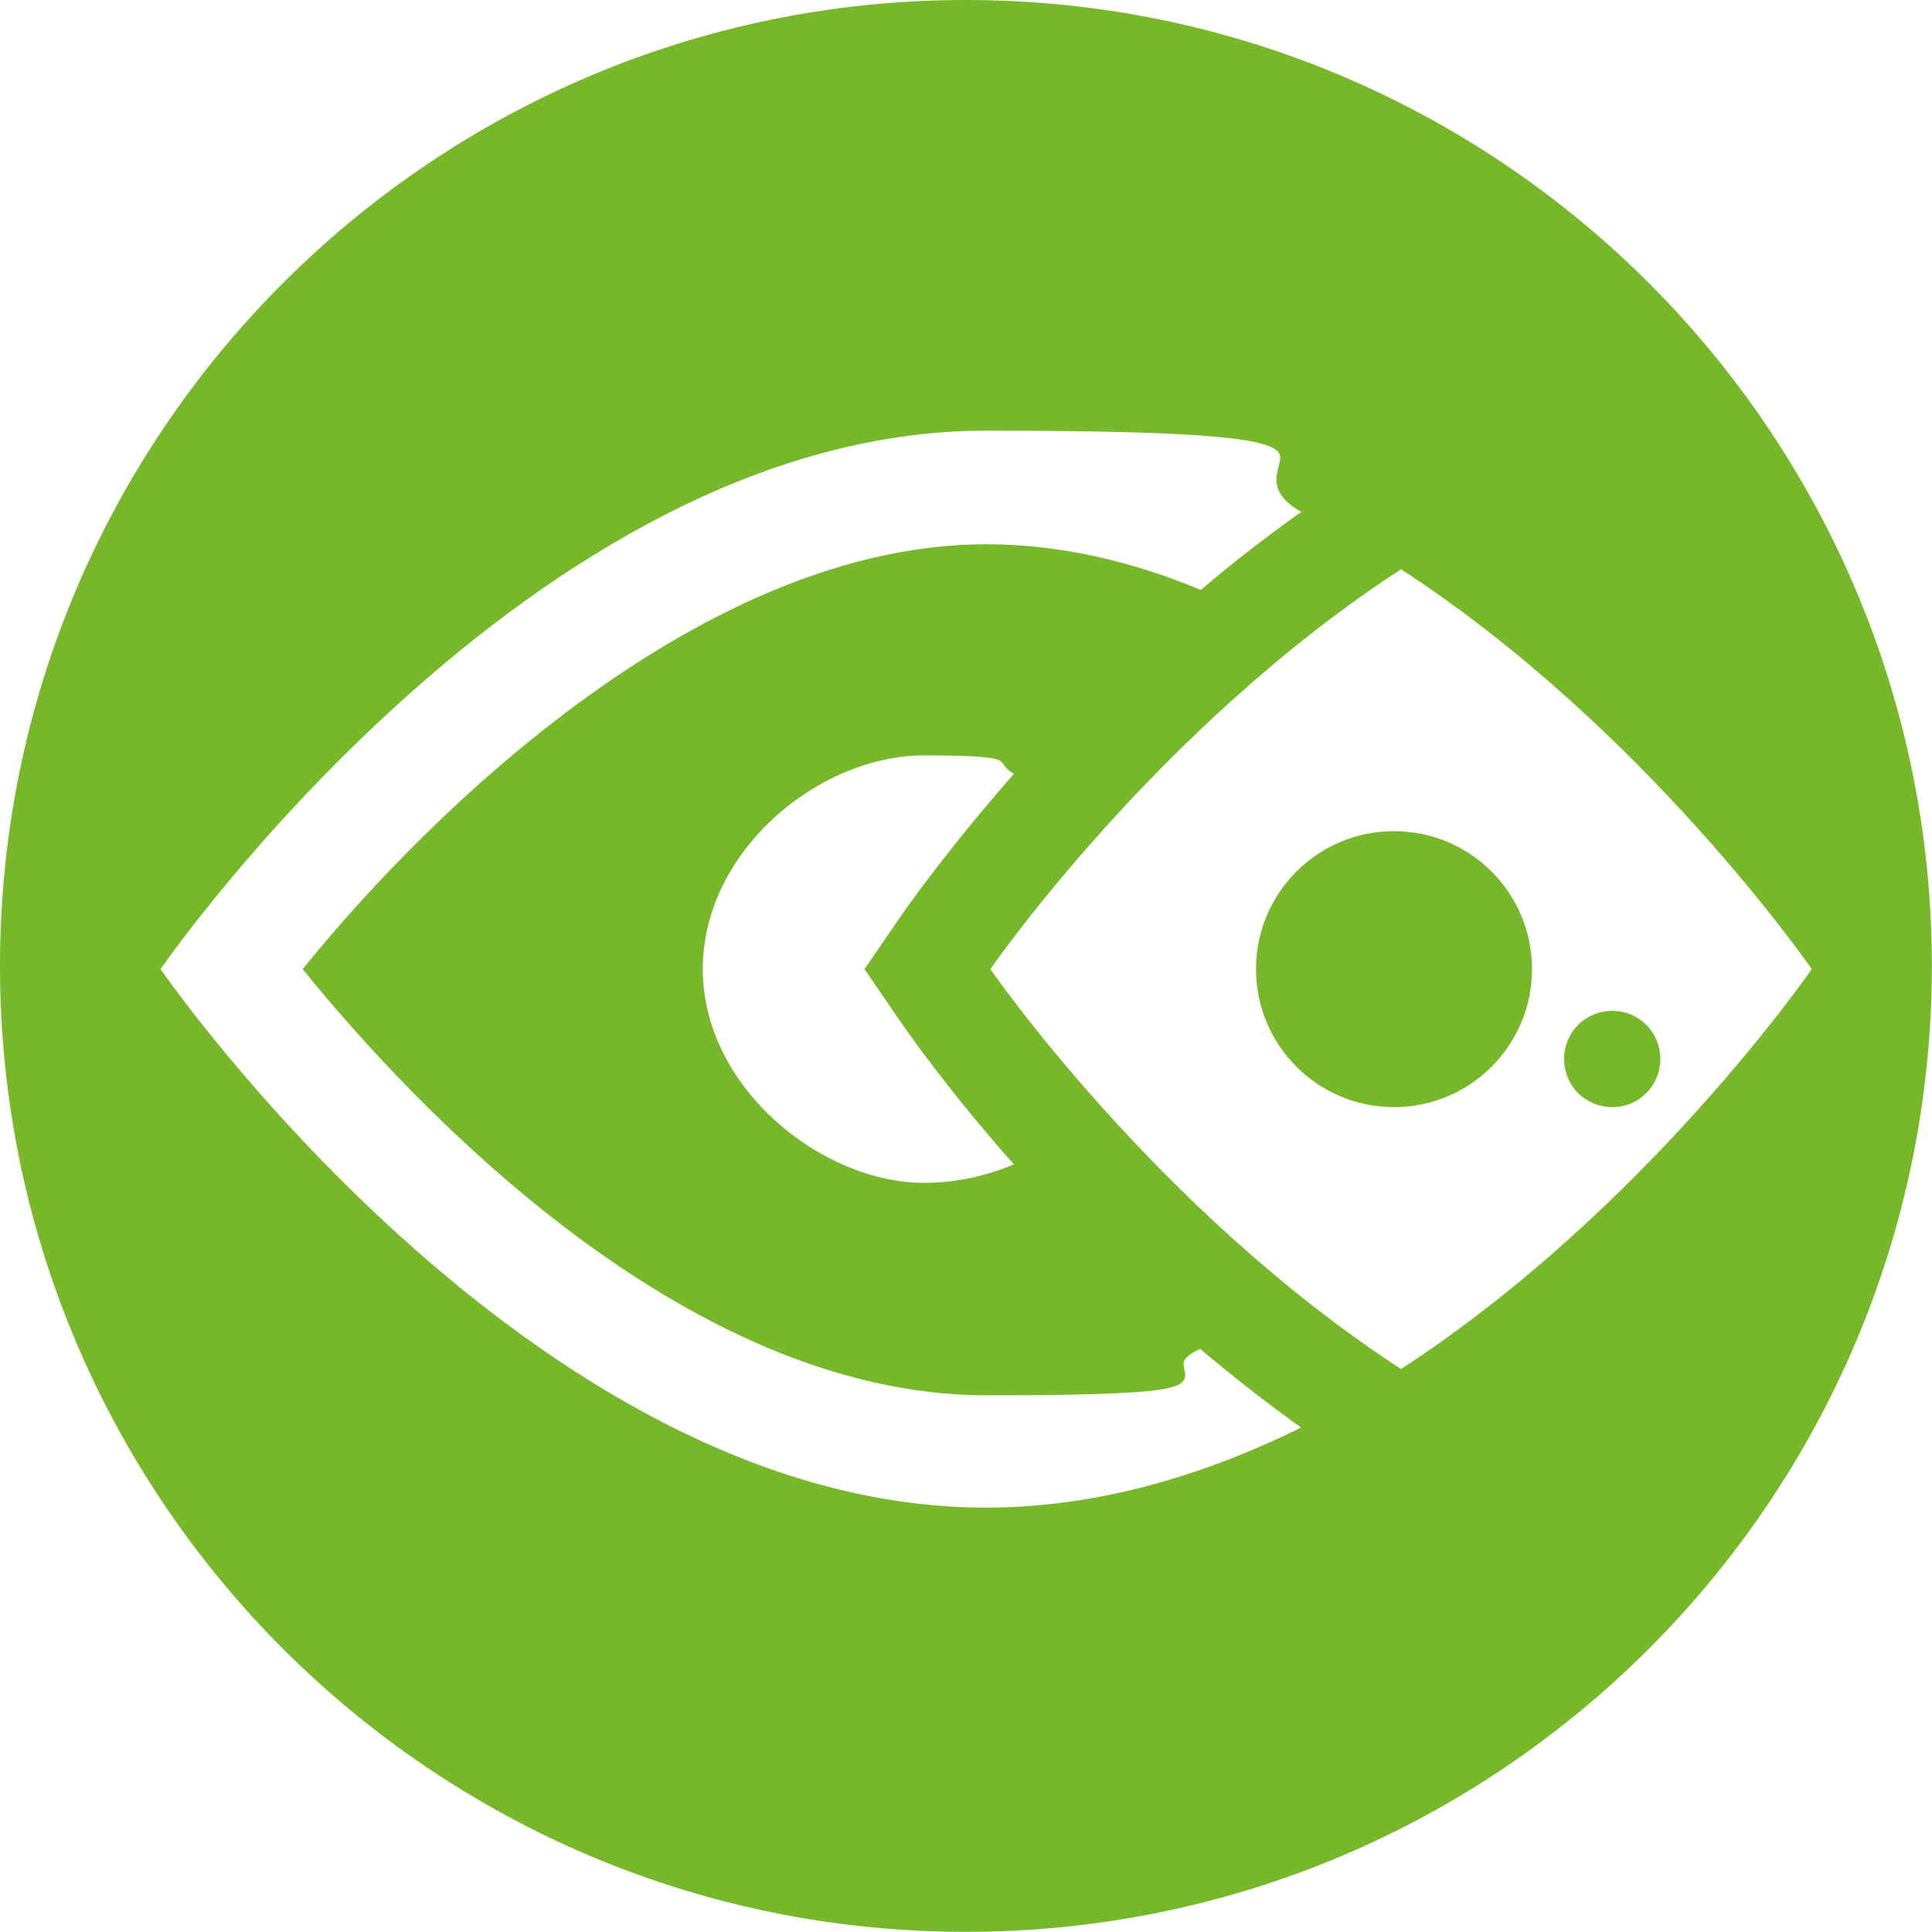 <svg xmlns="http://www.w3.org/2000/svg" version="1.1" xmlns:xlink="http://www.w3.org/1999/xlink" width="1000" height="1000"><style>
    #light-icon {
      display: inline;
    }
    #dark-icon {
      display: none;
    }

    @media (prefers-color-scheme: dark) {
      #light-icon {
        display: none;
      }
      #dark-icon {
        display: inline;
      }
    }
  </style><g id="light-icon"><svg xmlns="http://www.w3.org/2000/svg" version="1.1" xmlns:xlink="http://www.w3.org/1999/xlink" width="1000" height="1000"><g><g transform="matrix(3.322,0,0,3.322,0,0)"><svg xmlns="http://www.w3.org/2000/svg" version="1.1" xmlns:xlink="http://www.w3.org/1999/xlink" width="301" height="301"><svg id="Layer_1" xmlns="http://www.w3.org/2000/svg" version="1.1" viewBox="0 0 301 301">
  <!-- Generator: Adobe Illustrator 29.1.0, SVG Export Plug-In . SVG Version: 2.1.0 Build 142)  -->
  <defs>
    <style>
      .st0 {
        fill: #77b82a;
        stroke: #77b82a;
        stroke-miterlimit: 10;
      }

      .st1 {
        display: none;
      }
    </style>
  </defs>
  <g id="Circle_Small" class="st1">
    <circle class="st0" cx="150.5" cy="150.5" r="130"></circle>
  </g>
  <g id="Symbol_Goes_Here">
    <g>
      <path class="st0" d="M217.2,130c-11.6,0-21,9.4-21,21s9.4,21,21,21,21-9.4,21-21-9.4-21-21-21Z"></path>
      <path class="st0" d="M251.2,158c-3.9,0-7,3.1-7,7s3.1,7,7,7,7-3.1,7-7-3.1-7-7-7Z"></path>
      <path class="st0" d="M150.5.5C67.7.5.5,67.7.5,150.5s67.2,150,150,150,150-67.2,150-150S233.3.5,150.5.5ZM153.6,235.4c-71.3,0-129.2-84.4-129.2-84.4,0,0,57.9-84.4,129.2-84.4s34.7,5.2,50.1,13.1c-5.8,4.1-11.4,8.4-16.5,12.8-10.7-4.5-22-7.2-33.5-7.2-43.5,0-85.7,40.8-105.9,65.7,17,20.9,59.1,65.9,105.9,65.9s22.6-2.8,33.4-7.3c5.2,4.4,10.8,8.8,16.6,12.9-15.4,7.7-32.3,12.9-50.1,12.9ZM141.2,159.6c.8,1.1,7,10.1,17.6,22-4.5,2-9.5,3.2-14.8,3.2-16.3,0-35-15.1-35-33.8s18.3-33.8,35-33.8,10.3,1.2,14.8,3.2c-10.5,11.9-16.8,20.9-17.6,22l-5.9,8.6,5.9,8.6ZM218.3,213.9c-38.6-25-64.6-62.9-64.6-62.9,0,0,26-37.9,64.6-62.9,38.6,25,64.6,62.9,64.6,62.9,0,0-26,37.9-64.6,62.9Z"></path>
    </g>
  </g>
</svg></svg></g></g></svg></g><g id="dark-icon"><svg xmlns="http://www.w3.org/2000/svg" version="1.1" xmlns:xlink="http://www.w3.org/1999/xlink" width="1000" height="1000"><g clip-path="url(#SvgjsClipPath1024)"><rect width="1000" height="1000" fill="#ffffff"></rect><g transform="matrix(3.322,0,0,3.322,0,0)"><svg xmlns="http://www.w3.org/2000/svg" version="1.1" xmlns:xlink="http://www.w3.org/1999/xlink" width="301" height="301"><svg id="Layer_1" xmlns="http://www.w3.org/2000/svg" version="1.1" viewBox="0 0 301 301">
  <!-- Generator: Adobe Illustrator 29.1.0, SVG Export Plug-In . SVG Version: 2.1.0 Build 142)  -->
  <defs>
    <style>
      .st0 {
        fill: #77b82a;
        stroke: #77b82a;
        stroke-miterlimit: 10;
      }

      .st1 {
        display: none;
      }
    </style>
  <clipPath id="SvgjsClipPath1024"><rect width="1000" height="1000" x="0" y="0" rx="500" ry="500"></rect></clipPath></defs>
  <g id="Circle_Small" class="st1">
    <circle class="st0" cx="150.5" cy="150.5" r="130"></circle>
  </g>
  <g id="Symbol_Goes_Here">
    <g>
      <path class="st0" d="M217.2,130c-11.6,0-21,9.4-21,21s9.4,21,21,21,21-9.4,21-21-9.4-21-21-21Z"></path>
      <path class="st0" d="M251.2,158c-3.9,0-7,3.1-7,7s3.1,7,7,7,7-3.1,7-7-3.1-7-7-7Z"></path>
      <path class="st0" d="M150.5.5C67.7.5.5,67.7.5,150.5s67.2,150,150,150,150-67.2,150-150S233.3.5,150.5.5ZM153.6,235.4c-71.3,0-129.2-84.4-129.2-84.4,0,0,57.9-84.4,129.2-84.4s34.7,5.2,50.1,13.1c-5.8,4.1-11.4,8.4-16.5,12.8-10.7-4.5-22-7.2-33.5-7.2-43.5,0-85.7,40.8-105.9,65.7,17,20.9,59.1,65.9,105.9,65.9s22.6-2.8,33.4-7.3c5.2,4.4,10.8,8.8,16.6,12.9-15.4,7.7-32.3,12.9-50.1,12.9ZM141.2,159.6c.8,1.1,7,10.1,17.6,22-4.5,2-9.5,3.2-14.8,3.2-16.3,0-35-15.1-35-33.8s18.3-33.8,35-33.8,10.3,1.2,14.8,3.2c-10.5,11.9-16.8,20.9-17.6,22l-5.9,8.6,5.9,8.6ZM218.3,213.9c-38.6-25-64.6-62.9-64.6-62.9,0,0,26-37.9,64.6-62.9,38.6,25,64.6,62.9,64.6,62.9,0,0-26,37.9-64.6,62.9Z"></path>
    </g>
  </g>
</svg></svg></g></g></svg></g></svg>